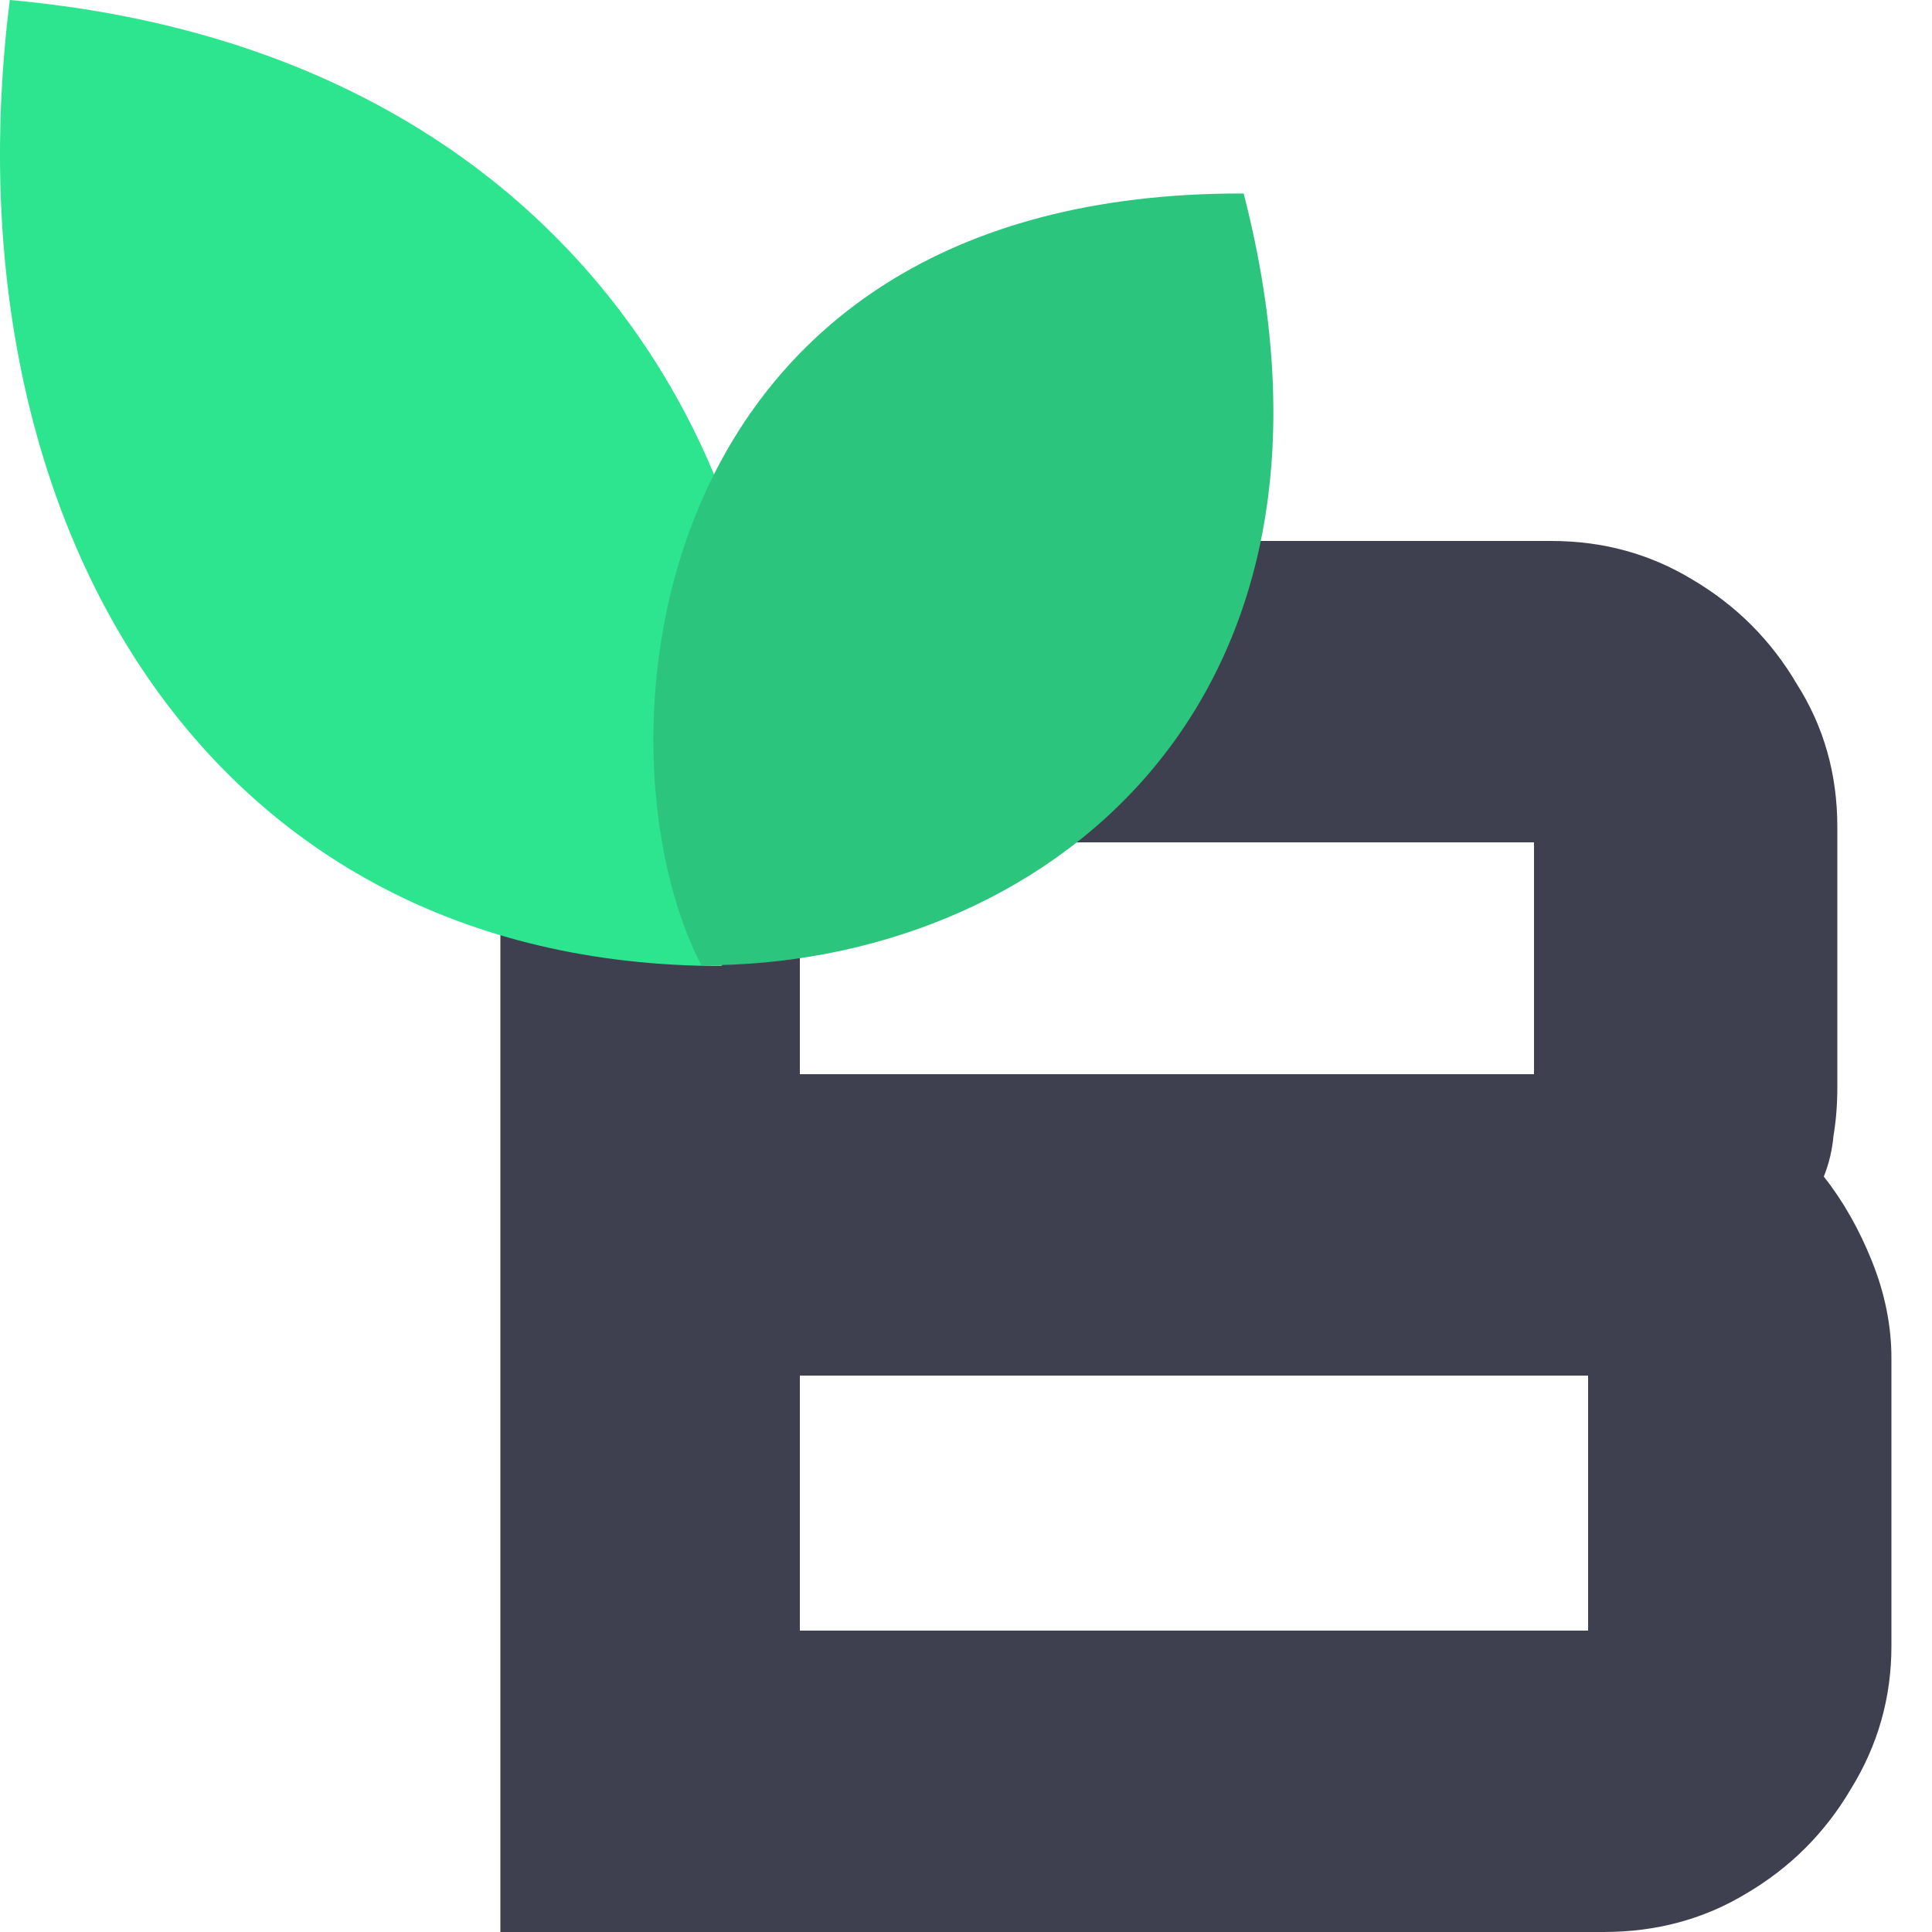 <?xml version="1.0" encoding="UTF-8"?> <svg xmlns="http://www.w3.org/2000/svg" xmlns:xlink="http://www.w3.org/1999/xlink" xmlns:svgjs="http://svgjs.com/svgjs" width="32" height="32"> <svg xmlns="http://www.w3.org/2000/svg" width="32" height="32" viewBox="0 0 32 32" fill="none"> <g clip-path="url(#clip0_4193_1167)"> <path d="M8.288 32V8.96H25.696C26.549 8.96 27.328 9.173 28.032 9.6C28.757 10.027 29.333 10.603 29.76 11.328C30.208 12.032 30.432 12.821 30.432 13.696V18.016C30.432 18.293 30.411 18.56 30.368 18.816C30.347 19.051 30.293 19.275 30.208 19.488C30.528 19.893 30.795 20.363 31.008 20.896C31.221 21.429 31.328 21.963 31.328 22.496V27.264C31.328 28.117 31.104 28.907 30.656 29.632C30.229 30.357 29.653 30.933 28.928 31.36C28.224 31.787 27.435 32 26.56 32H8.288ZM13.248 27.008H26.304V22.784H13.248V27.008ZM13.248 17.792H25.408V13.952H13.248V17.792Z" fill="#3F404F"></path> <path d="M11.951 16C14.277 11.852 11.951 1.067 0.162 0C-0.909 8.533 3.358 16 11.951 16Z" fill="#2DE58F"></path> <path d="M11.616 15.988C9.766 12.423 10.54 3.171 20.599 3.205C22.805 11.755 17.203 16.007 11.616 15.988Z" fill="#2BC57D"></path> </g> <defs> <clipPath id="SvgjsClipPath1000"> <rect width="32" height="32" fill="white"></rect> </clipPath> </defs> </svg> <style>@media (prefers-color-scheme: light) { :root { filter: none; } } @media (prefers-color-scheme: dark) { :root { filter: contrast(1) brightness(1); } } </style> </svg> 
